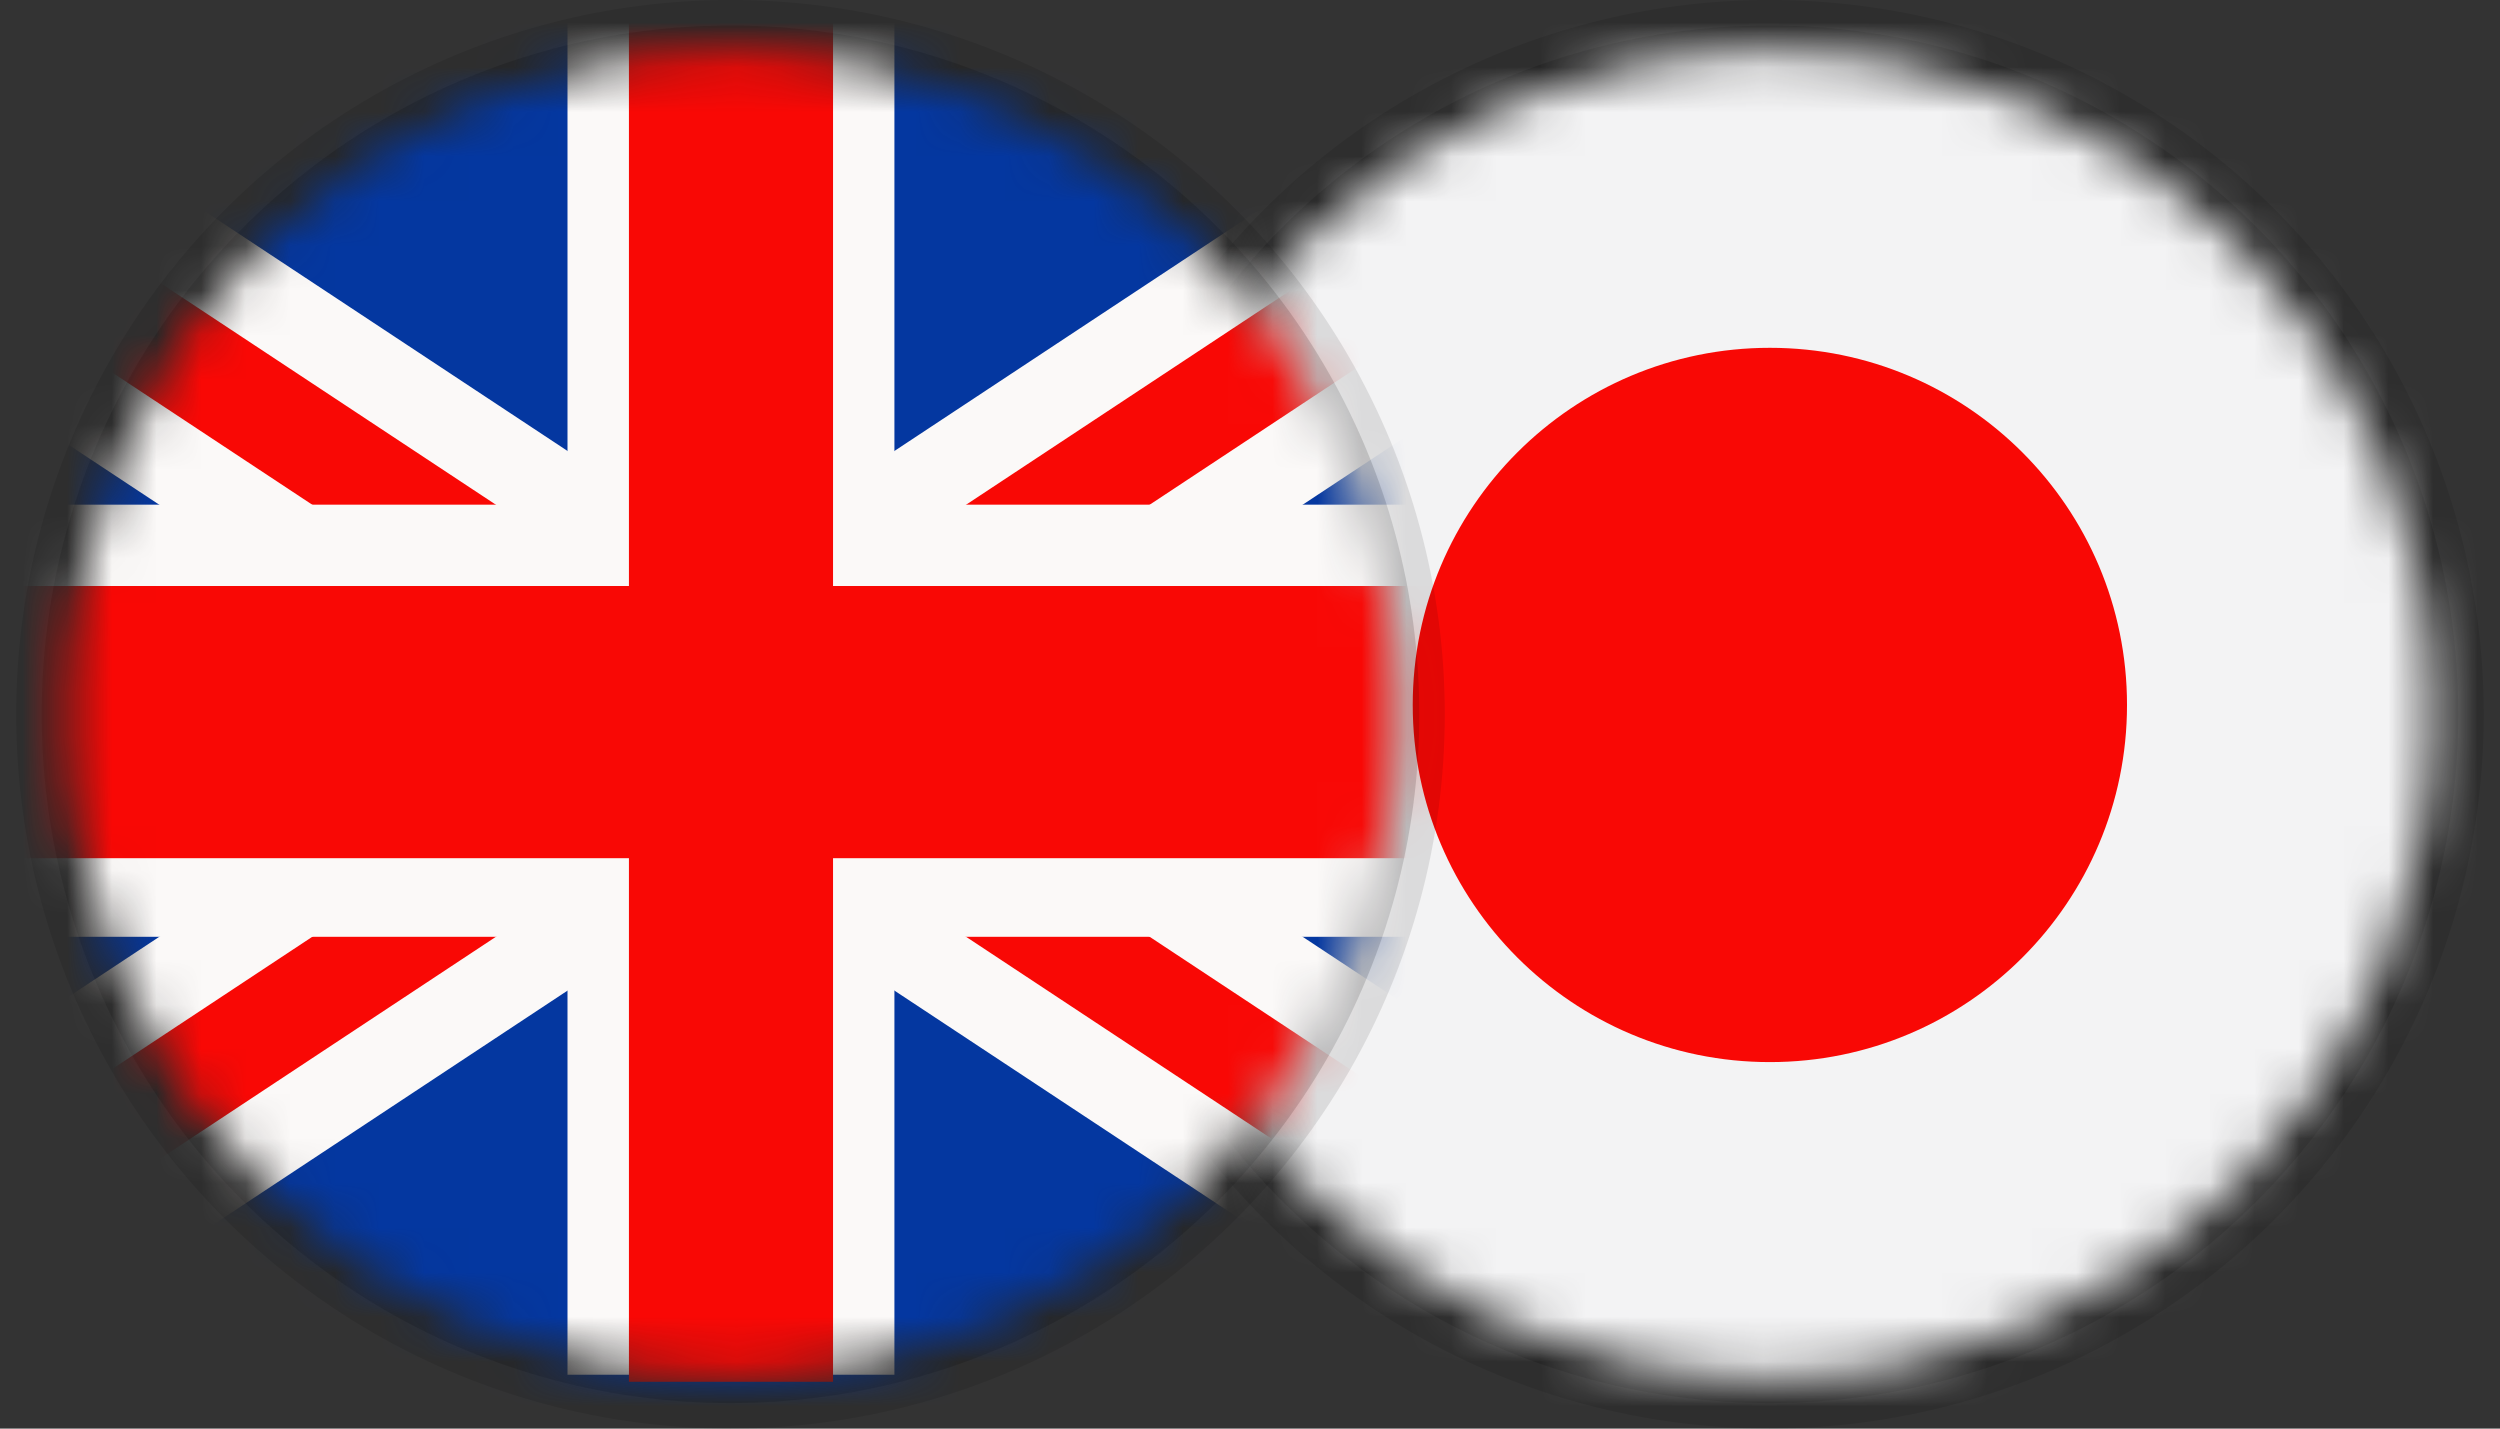 <svg width="56" height="32" viewBox="0 0 56 32" fill="none" xmlns="http://www.w3.org/2000/svg">
<rect x="0" y="0" width="56" height="32" fill="#333333" stroke="none"/>
<g clip-path="url(#clip0_5558_9673)">
<circle opacity="0.1" cx="39.636" cy="16" r="16" fill="black"/>
<circle opacity="0.15" cx="39.636" cy="16" r="15.429" fill="black"/>
<mask id="mask0_5558_9673" style="mask-type:luminance" maskUnits="userSpaceOnUse" x="24" y="1" width="31" height="30">
<path fill-rule="evenodd" clip-rule="evenodd" d="M39.636 30.857C47.841 30.857 54.493 24.206 54.493 16C54.493 7.794 47.841 1.143 39.636 1.143C31.43 1.143 24.778 7.794 24.778 16C24.778 24.206 31.43 30.857 39.636 30.857Z" fill="white"/>
</mask>
<g mask="url(#mask0_5558_9673)">
<path fill-rule="evenodd" clip-rule="evenodd" d="M17.48 33.333H61.812V-2.571H17.48V33.333Z" fill="#F3F3F4"/>
<path fill-rule="evenodd" clip-rule="evenodd" d="M47.645 15.791C47.645 11.373 44.064 7.791 39.645 7.791C35.227 7.791 31.645 11.373 31.645 15.791C31.645 20.21 35.227 23.791 39.645 23.791C44.064 23.791 47.645 20.21 47.645 15.791Z" fill="#F90805"/>
</g>
</g>
<g clip-path="url(#clip1_5558_9673)">
<circle opacity="0.1" cx="16.363" cy="16" r="16" fill="black"/>
<circle opacity="0.15" cx="16.363" cy="16" r="15.429" fill="black"/>
<mask id="mask1_5558_9673" style="mask-type:luminance" maskUnits="userSpaceOnUse" x="1" y="1" width="31" height="30">
<path fill-rule="evenodd" clip-rule="evenodd" d="M1.506 16C1.506 24.206 8.158 30.857 16.363 30.857C24.568 30.857 31.22 24.206 31.22 16C31.22 7.795 24.568 1.143 16.363 1.143C8.158 1.143 1.506 7.795 1.506 16Z" fill="white"/>
</mask>
<g mask="url(#mask1_5558_9673)">
<path fill-rule="evenodd" clip-rule="evenodd" d="M-5.792 -1.837H16.374H38.539V32.449H16.374H-5.792V-1.837Z" fill="#0437A0"/>
<path fill-rule="evenodd" clip-rule="evenodd" d="M38.539 27.17L21.857 16.145L38.539 5.121V1.497H33.056L16.374 12.521L-0.308 1.497H-5.792V5.121L10.89 16.145L-5.792 27.17V30.794H-0.308L16.374 19.77L33.056 30.794H38.539V27.17Z" fill="#FBF9F8"/>
<path fill-rule="evenodd" clip-rule="evenodd" d="M38.539 29.435L18.43 16.145L38.539 2.856V1.497H36.483L16.374 14.786L-3.735 1.497H-5.792V2.856L14.317 16.145L-5.792 29.435V30.794H-3.735L16.374 17.504L36.483 30.794H38.539V29.435Z" fill="#F90805"/>
<path fill-rule="evenodd" clip-rule="evenodd" d="M12.712 0.354H16.374H20.035V11.305H38.539V20.985H20.035V30.794H16.374H12.712V20.985H-5.792V11.305H12.712V0.354Z" fill="#FBF9F8"/>
<path fill-rule="evenodd" clip-rule="evenodd" d="M18.66 0.255V13.127H38.539V19.223H18.66V30.952H16.374H14.088V19.223H-5.792V13.127H14.088V0.255H16.374H18.66Z" fill="#F90805"/>
</g>
</g>
<defs>
<clipPath id="clip0_5558_9673">
<rect width="32" height="32" fill="white" transform="translate(23.636)"/>
</clipPath>
<clipPath id="clip1_5558_9673">
<rect width="32" height="32" fill="white" transform="translate(0.363)"/>
</clipPath>
</defs>
</svg>
